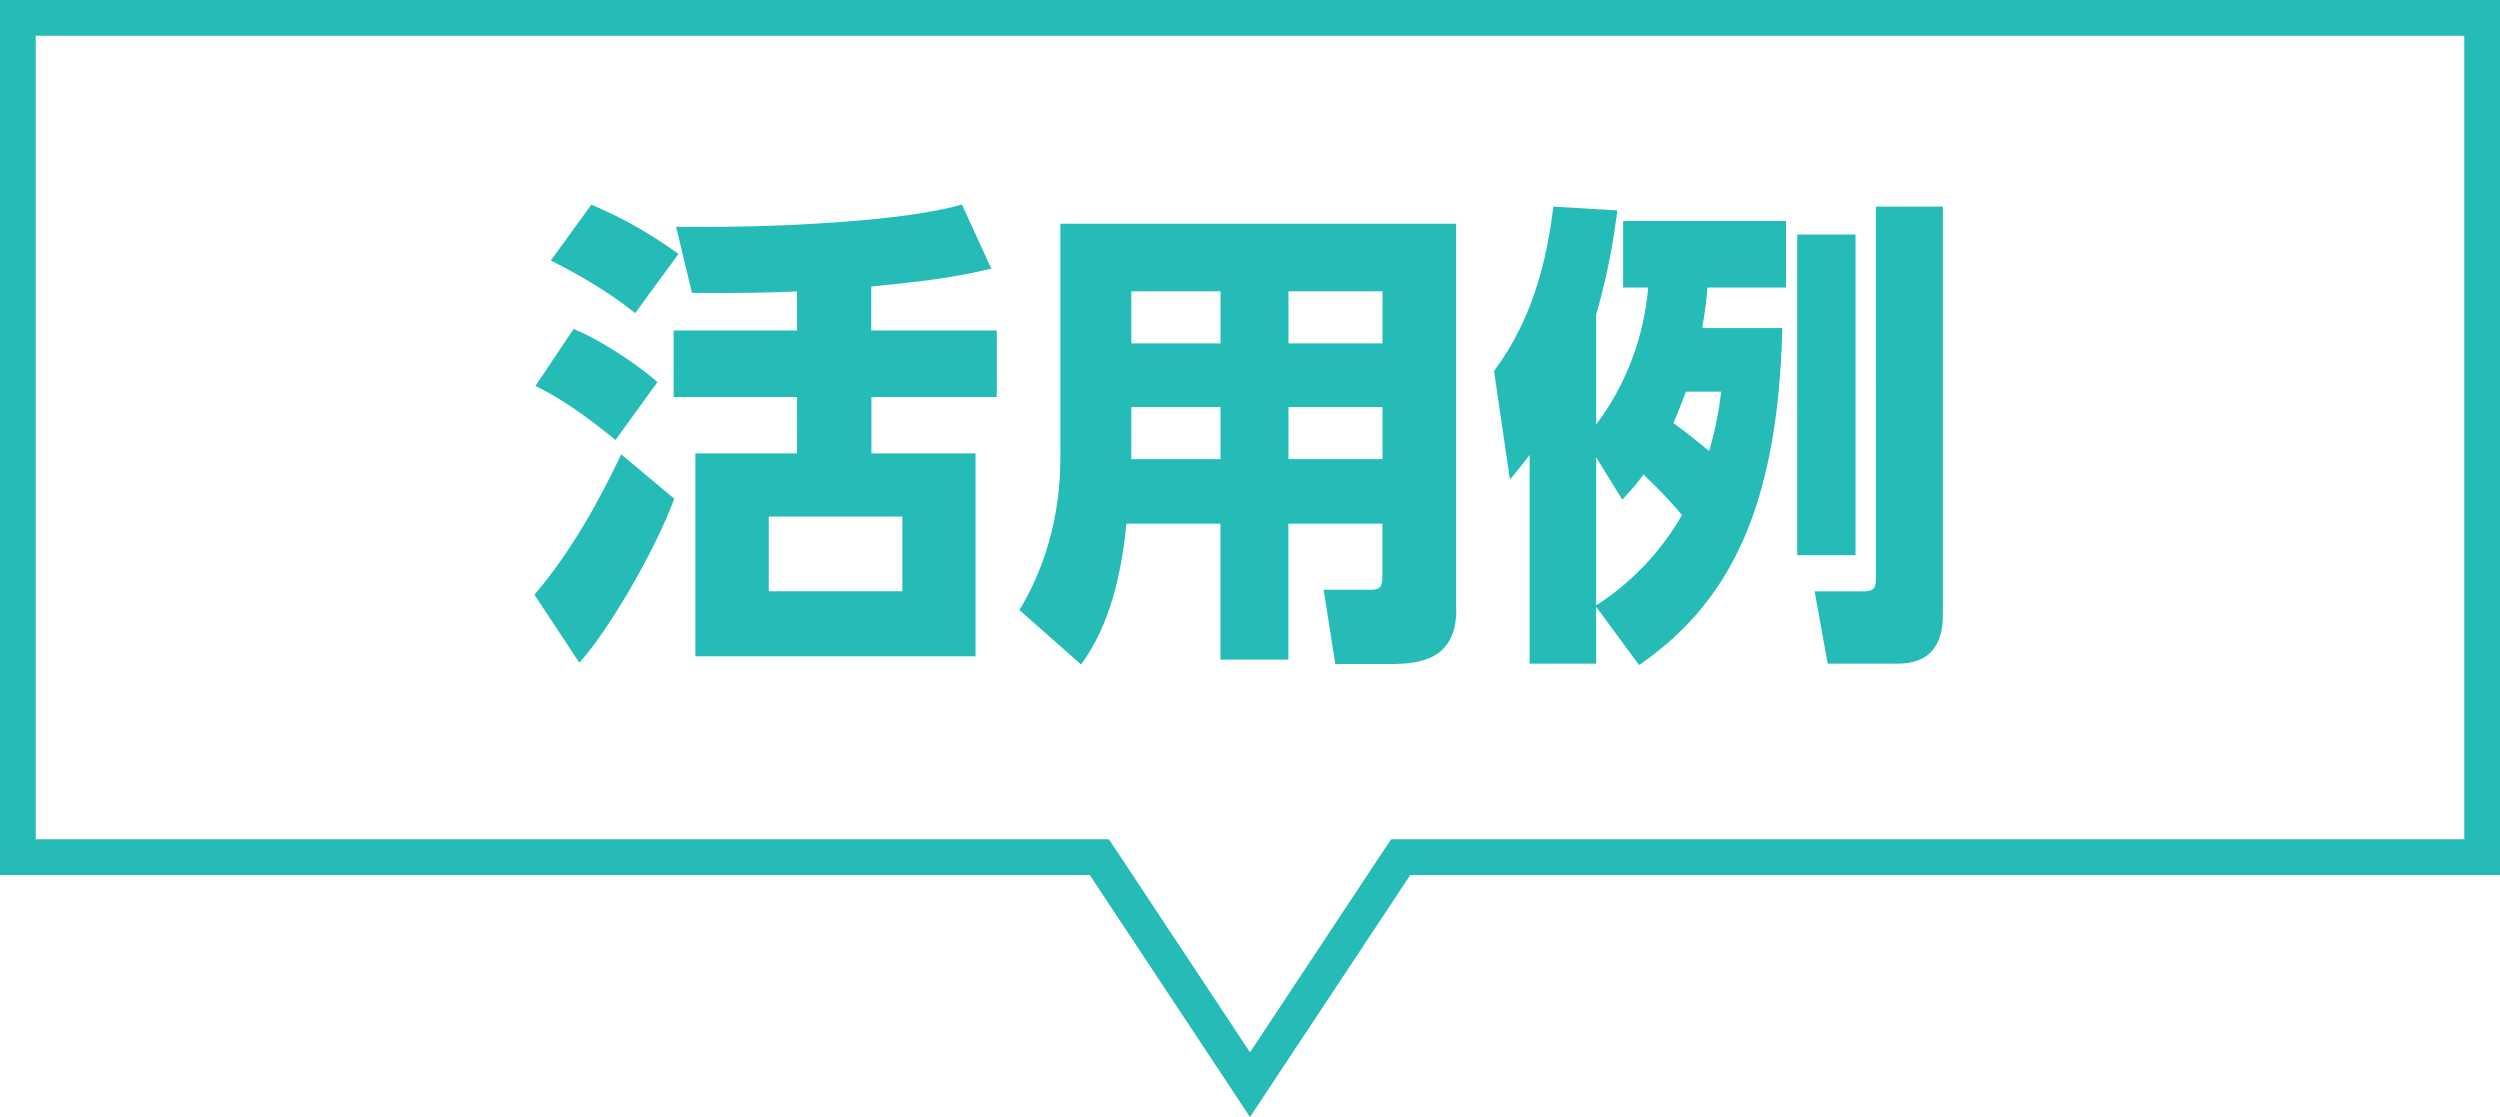 <?xml version="1.0" encoding="UTF-8"?>
<svg id="uuid-cdb85139-8430-4aac-80ad-382b9d8b6c08" data-name="レイヤー 2" xmlns="http://www.w3.org/2000/svg" viewBox="0 0 280 125.11">
  <g id="uuid-129814dc-717b-48f7-8db7-4fdc3d191188" data-name="テキスト">
    <g>
      <g>
        <path d="m59.86,66.6c4.16-4.86,7.24-10.53,9.72-15.71l5.94,4.97c-2.38,6.37-7.72,15.23-10.64,18.36l-5.02-7.61Zm9.07-17.33c-3.46-2.81-6.1-4.64-8.96-6.05l4.27-6.37c2.86,1.13,7.07,3.89,9.4,5.94l-4.7,6.48Zm2.21-14.2c-3.02-2.43-6.53-4.43-9.45-5.89l4.54-6.26c3.51,1.51,5.99,2.86,9.77,5.51l-4.86,6.64Zm26.46,1.94h14.04v7.45h-14.04v6.32h11.66v22.73h-31.38v-22.73h11.39v-6.32h-13.82v-7.45h13.82v-4.37c-2.32.11-6.26.22-11.77.16l-1.78-7.4c5.72.05,11.07-.05,16.09-.38,8.32-.49,13.29-1.35,15.93-2.11l3.29,7.18c-4.48,1.08-8.48,1.51-13.45,2v4.91Zm3.46,20.84h-14.96v8.37h14.96v-8.37Z" style="fill: #25bcb7;"/>
        <path d="m163.11,68.27c0,5.62-4.1,6.1-7.4,6.1h-6.16l-1.3-8.32h5.18c1.08,0,1.4-.22,1.4-1.51v-5.89h-10.53v15.23h-7.61v-15.23h-10.53c-.54,5.45-1.78,11.29-5.08,15.77l-6.91-6.1c4.16-6.8,4.59-13.82,4.59-16.96v-26.3h44.33v43.2Zm-26.41-35.64h-9.99v5.83h9.99v-5.83Zm0,12.96h-9.99v5.83h9.99v-5.83Zm18.14-12.96h-10.53v5.83h10.53v-5.83Zm0,12.96h-10.53v5.83h10.53v-5.83Z" style="fill: #25bcb7;"/>
        <path d="m199.62,36.74c-.49,20.84-6.37,31.05-16.04,37.75l-4.81-6.53v6.37h-7.45v-23.38c-.97,1.3-1.46,1.84-2.21,2.75l-1.78-12.15c4.37-5.83,5.94-12.53,6.64-18.41l7.18.43c-.43,3.24-1.03,7.02-2.38,11.66v12.31c3.35-4.43,5.35-9.77,5.83-15.34h-2.81v-7.45h18.25v7.45h-8.8c-.11,1.3-.22,2.38-.59,4.54h8.96Zm-20.84,31.05c1.24-.81,5.99-3.83,9.61-10.1-1.46-1.73-2.7-3.02-4.32-4.54-.97,1.3-1.51,1.89-2.38,2.81l-2.92-4.75v16.58Zm10.04-23.92c-.49,1.3-.86,2.27-1.4,3.51,1.62,1.19,2.43,1.84,4,3.13.86-2.92,1.13-4.91,1.35-6.64h-3.94Zm12.47-17.6h6.53v35.91h-6.53V26.26Zm8.8-3.13h7.51v45.74c0,3.46-1.57,5.45-5.02,5.45h-7.88l-1.46-8.1h5.56c1.3,0,1.3-.65,1.3-1.73V23.13Z" style="fill: #25bcb7;"/>
      </g>
      <path d="m276,4v90h-120.2l-1.19,1.79-14.61,22.07-14.61-22.07-1.19-1.79H4V4h272m4-4H0v98h122.05l17.95,27.11,17.95-27.11h122.05V0h0Z" style="fill: #25bcb7;"/>
    </g>
  </g>
</svg>